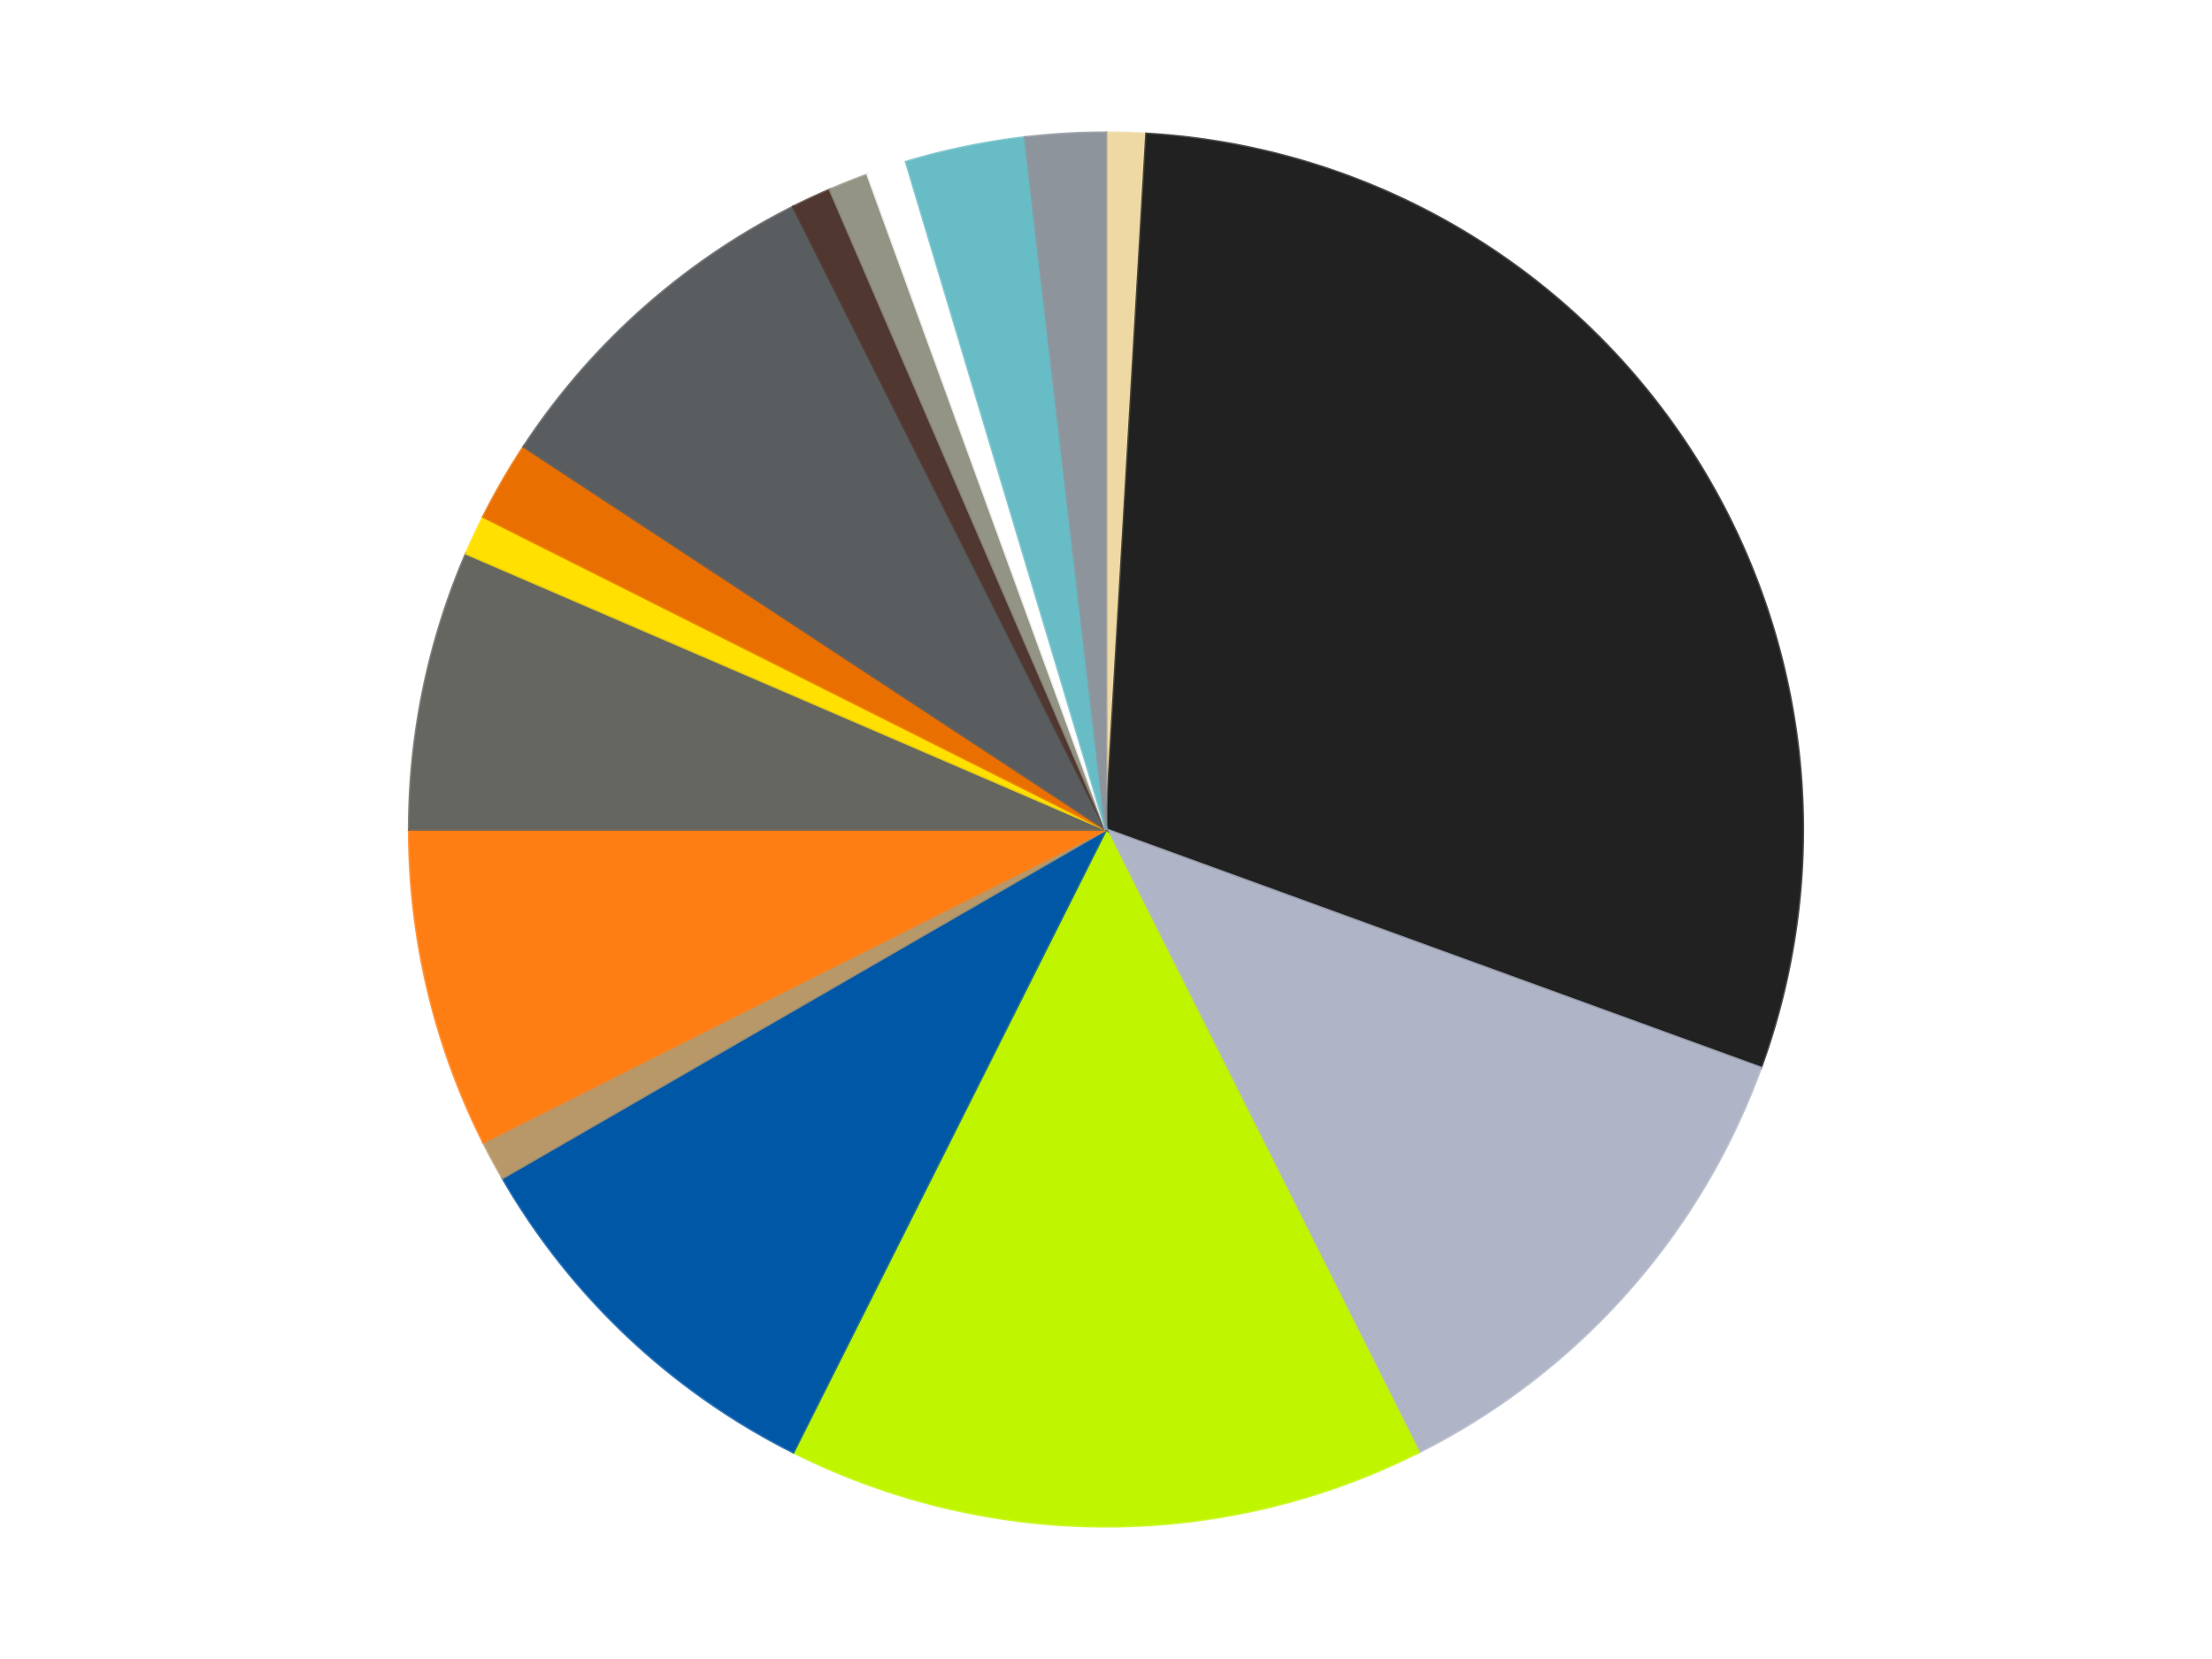 <?xml version='1.0' encoding='utf-8'?>
<svg xmlns="http://www.w3.org/2000/svg" xmlns:xlink="http://www.w3.org/1999/xlink" id="chart-54749148-65a1-447d-8b60-910e10f59284" class="pygal-chart" viewBox="0 0 800 600"><!--Generated with pygal 3.0.4 (lxml) ©Kozea 2012-2016 on 2024-07-03--><!--http://pygal.org--><!--http://github.com/Kozea/pygal--><defs><style type="text/css">#chart-54749148-65a1-447d-8b60-910e10f59284{-webkit-user-select:none;-webkit-font-smoothing:antialiased;font-family:Consolas,"Liberation Mono",Menlo,Courier,monospace}#chart-54749148-65a1-447d-8b60-910e10f59284 .title{font-family:Consolas,"Liberation Mono",Menlo,Courier,monospace;font-size:16px}#chart-54749148-65a1-447d-8b60-910e10f59284 .legends .legend text{font-family:Consolas,"Liberation Mono",Menlo,Courier,monospace;font-size:14px}#chart-54749148-65a1-447d-8b60-910e10f59284 .axis text{font-family:Consolas,"Liberation Mono",Menlo,Courier,monospace;font-size:10px}#chart-54749148-65a1-447d-8b60-910e10f59284 .axis text.major{font-family:Consolas,"Liberation Mono",Menlo,Courier,monospace;font-size:10px}#chart-54749148-65a1-447d-8b60-910e10f59284 .text-overlay text.value{font-family:Consolas,"Liberation Mono",Menlo,Courier,monospace;font-size:16px}#chart-54749148-65a1-447d-8b60-910e10f59284 .text-overlay text.label{font-family:Consolas,"Liberation Mono",Menlo,Courier,monospace;font-size:10px}#chart-54749148-65a1-447d-8b60-910e10f59284 .tooltip{font-family:Consolas,"Liberation Mono",Menlo,Courier,monospace;font-size:14px}#chart-54749148-65a1-447d-8b60-910e10f59284 text.no_data{font-family:Consolas,"Liberation Mono",Menlo,Courier,monospace;font-size:64px}
#chart-54749148-65a1-447d-8b60-910e10f59284{background-color:transparent}#chart-54749148-65a1-447d-8b60-910e10f59284 path,#chart-54749148-65a1-447d-8b60-910e10f59284 line,#chart-54749148-65a1-447d-8b60-910e10f59284 rect,#chart-54749148-65a1-447d-8b60-910e10f59284 circle{-webkit-transition:150ms;-moz-transition:150ms;transition:150ms}#chart-54749148-65a1-447d-8b60-910e10f59284 .graph &gt; .background{fill:transparent}#chart-54749148-65a1-447d-8b60-910e10f59284 .plot &gt; .background{fill:transparent}#chart-54749148-65a1-447d-8b60-910e10f59284 .graph{fill:rgba(0,0,0,.87)}#chart-54749148-65a1-447d-8b60-910e10f59284 text.no_data{fill:rgba(0,0,0,1)}#chart-54749148-65a1-447d-8b60-910e10f59284 .title{fill:rgba(0,0,0,1)}#chart-54749148-65a1-447d-8b60-910e10f59284 .legends .legend text{fill:rgba(0,0,0,.87)}#chart-54749148-65a1-447d-8b60-910e10f59284 .legends .legend:hover text{fill:rgba(0,0,0,1)}#chart-54749148-65a1-447d-8b60-910e10f59284 .axis .line{stroke:rgba(0,0,0,1)}#chart-54749148-65a1-447d-8b60-910e10f59284 .axis .guide.line{stroke:rgba(0,0,0,.54)}#chart-54749148-65a1-447d-8b60-910e10f59284 .axis .major.line{stroke:rgba(0,0,0,.87)}#chart-54749148-65a1-447d-8b60-910e10f59284 .axis text.major{fill:rgba(0,0,0,1)}#chart-54749148-65a1-447d-8b60-910e10f59284 .axis.y .guides:hover .guide.line,#chart-54749148-65a1-447d-8b60-910e10f59284 .line-graph .axis.x .guides:hover .guide.line,#chart-54749148-65a1-447d-8b60-910e10f59284 .stackedline-graph .axis.x .guides:hover .guide.line,#chart-54749148-65a1-447d-8b60-910e10f59284 .xy-graph .axis.x .guides:hover .guide.line{stroke:rgba(0,0,0,1)}#chart-54749148-65a1-447d-8b60-910e10f59284 .axis .guides:hover text{fill:rgba(0,0,0,1)}#chart-54749148-65a1-447d-8b60-910e10f59284 .reactive{fill-opacity:1.0;stroke-opacity:.8;stroke-width:1}#chart-54749148-65a1-447d-8b60-910e10f59284 .ci{stroke:rgba(0,0,0,.87)}#chart-54749148-65a1-447d-8b60-910e10f59284 .reactive.active,#chart-54749148-65a1-447d-8b60-910e10f59284 .active .reactive{fill-opacity:0.6;stroke-opacity:.9;stroke-width:4}#chart-54749148-65a1-447d-8b60-910e10f59284 .ci .reactive.active{stroke-width:1.5}#chart-54749148-65a1-447d-8b60-910e10f59284 .series text{fill:rgba(0,0,0,1)}#chart-54749148-65a1-447d-8b60-910e10f59284 .tooltip rect{fill:transparent;stroke:rgba(0,0,0,1);-webkit-transition:opacity 150ms;-moz-transition:opacity 150ms;transition:opacity 150ms}#chart-54749148-65a1-447d-8b60-910e10f59284 .tooltip .label{fill:rgba(0,0,0,.87)}#chart-54749148-65a1-447d-8b60-910e10f59284 .tooltip .label{fill:rgba(0,0,0,.87)}#chart-54749148-65a1-447d-8b60-910e10f59284 .tooltip .legend{font-size:.8em;fill:rgba(0,0,0,.54)}#chart-54749148-65a1-447d-8b60-910e10f59284 .tooltip .x_label{font-size:.6em;fill:rgba(0,0,0,1)}#chart-54749148-65a1-447d-8b60-910e10f59284 .tooltip .xlink{font-size:.5em;text-decoration:underline}#chart-54749148-65a1-447d-8b60-910e10f59284 .tooltip .value{font-size:1.5em}#chart-54749148-65a1-447d-8b60-910e10f59284 .bound{font-size:.5em}#chart-54749148-65a1-447d-8b60-910e10f59284 .max-value{font-size:.75em;fill:rgba(0,0,0,.54)}#chart-54749148-65a1-447d-8b60-910e10f59284 .map-element{fill:transparent;stroke:rgba(0,0,0,.54) !important}#chart-54749148-65a1-447d-8b60-910e10f59284 .map-element .reactive{fill-opacity:inherit;stroke-opacity:inherit}#chart-54749148-65a1-447d-8b60-910e10f59284 .color-0,#chart-54749148-65a1-447d-8b60-910e10f59284 .color-0 a:visited{stroke:#F44336;fill:#F44336}#chart-54749148-65a1-447d-8b60-910e10f59284 .color-1,#chart-54749148-65a1-447d-8b60-910e10f59284 .color-1 a:visited{stroke:#3F51B5;fill:#3F51B5}#chart-54749148-65a1-447d-8b60-910e10f59284 .color-2,#chart-54749148-65a1-447d-8b60-910e10f59284 .color-2 a:visited{stroke:#009688;fill:#009688}#chart-54749148-65a1-447d-8b60-910e10f59284 .color-3,#chart-54749148-65a1-447d-8b60-910e10f59284 .color-3 a:visited{stroke:#FFC107;fill:#FFC107}#chart-54749148-65a1-447d-8b60-910e10f59284 .color-4,#chart-54749148-65a1-447d-8b60-910e10f59284 .color-4 a:visited{stroke:#FF5722;fill:#FF5722}#chart-54749148-65a1-447d-8b60-910e10f59284 .color-5,#chart-54749148-65a1-447d-8b60-910e10f59284 .color-5 a:visited{stroke:#9C27B0;fill:#9C27B0}#chart-54749148-65a1-447d-8b60-910e10f59284 .color-6,#chart-54749148-65a1-447d-8b60-910e10f59284 .color-6 a:visited{stroke:#03A9F4;fill:#03A9F4}#chart-54749148-65a1-447d-8b60-910e10f59284 .color-7,#chart-54749148-65a1-447d-8b60-910e10f59284 .color-7 a:visited{stroke:#8BC34A;fill:#8BC34A}#chart-54749148-65a1-447d-8b60-910e10f59284 .color-8,#chart-54749148-65a1-447d-8b60-910e10f59284 .color-8 a:visited{stroke:#FF9800;fill:#FF9800}#chart-54749148-65a1-447d-8b60-910e10f59284 .color-9,#chart-54749148-65a1-447d-8b60-910e10f59284 .color-9 a:visited{stroke:#E91E63;fill:#E91E63}#chart-54749148-65a1-447d-8b60-910e10f59284 .color-10,#chart-54749148-65a1-447d-8b60-910e10f59284 .color-10 a:visited{stroke:#2196F3;fill:#2196F3}#chart-54749148-65a1-447d-8b60-910e10f59284 .color-11,#chart-54749148-65a1-447d-8b60-910e10f59284 .color-11 a:visited{stroke:#4CAF50;fill:#4CAF50}#chart-54749148-65a1-447d-8b60-910e10f59284 .color-12,#chart-54749148-65a1-447d-8b60-910e10f59284 .color-12 a:visited{stroke:#FFEB3B;fill:#FFEB3B}#chart-54749148-65a1-447d-8b60-910e10f59284 .color-13,#chart-54749148-65a1-447d-8b60-910e10f59284 .color-13 a:visited{stroke:#673AB7;fill:#673AB7}#chart-54749148-65a1-447d-8b60-910e10f59284 .color-14,#chart-54749148-65a1-447d-8b60-910e10f59284 .color-14 a:visited{stroke:#00BCD4;fill:#00BCD4}#chart-54749148-65a1-447d-8b60-910e10f59284 .color-15,#chart-54749148-65a1-447d-8b60-910e10f59284 .color-15 a:visited{stroke:#CDDC39;fill:#CDDC39}#chart-54749148-65a1-447d-8b60-910e10f59284 .text-overlay .color-0 text{fill:black}#chart-54749148-65a1-447d-8b60-910e10f59284 .text-overlay .color-1 text{fill:black}#chart-54749148-65a1-447d-8b60-910e10f59284 .text-overlay .color-2 text{fill:black}#chart-54749148-65a1-447d-8b60-910e10f59284 .text-overlay .color-3 text{fill:black}#chart-54749148-65a1-447d-8b60-910e10f59284 .text-overlay .color-4 text{fill:black}#chart-54749148-65a1-447d-8b60-910e10f59284 .text-overlay .color-5 text{fill:black}#chart-54749148-65a1-447d-8b60-910e10f59284 .text-overlay .color-6 text{fill:black}#chart-54749148-65a1-447d-8b60-910e10f59284 .text-overlay .color-7 text{fill:black}#chart-54749148-65a1-447d-8b60-910e10f59284 .text-overlay .color-8 text{fill:black}#chart-54749148-65a1-447d-8b60-910e10f59284 .text-overlay .color-9 text{fill:black}#chart-54749148-65a1-447d-8b60-910e10f59284 .text-overlay .color-10 text{fill:black}#chart-54749148-65a1-447d-8b60-910e10f59284 .text-overlay .color-11 text{fill:black}#chart-54749148-65a1-447d-8b60-910e10f59284 .text-overlay .color-12 text{fill:black}#chart-54749148-65a1-447d-8b60-910e10f59284 .text-overlay .color-13 text{fill:black}#chart-54749148-65a1-447d-8b60-910e10f59284 .text-overlay .color-14 text{fill:black}#chart-54749148-65a1-447d-8b60-910e10f59284 .text-overlay .color-15 text{fill:black}
#chart-54749148-65a1-447d-8b60-910e10f59284 text.no_data{text-anchor:middle}#chart-54749148-65a1-447d-8b60-910e10f59284 .guide.line{fill:none}#chart-54749148-65a1-447d-8b60-910e10f59284 .centered{text-anchor:middle}#chart-54749148-65a1-447d-8b60-910e10f59284 .title{text-anchor:middle}#chart-54749148-65a1-447d-8b60-910e10f59284 .legends .legend text{fill-opacity:1}#chart-54749148-65a1-447d-8b60-910e10f59284 .axis.x text{text-anchor:middle}#chart-54749148-65a1-447d-8b60-910e10f59284 .axis.x:not(.web) text[transform]{text-anchor:start}#chart-54749148-65a1-447d-8b60-910e10f59284 .axis.x:not(.web) text[transform].backwards{text-anchor:end}#chart-54749148-65a1-447d-8b60-910e10f59284 .axis.y text{text-anchor:end}#chart-54749148-65a1-447d-8b60-910e10f59284 .axis.y text[transform].backwards{text-anchor:start}#chart-54749148-65a1-447d-8b60-910e10f59284 .axis.y2 text{text-anchor:start}#chart-54749148-65a1-447d-8b60-910e10f59284 .axis.y2 text[transform].backwards{text-anchor:end}#chart-54749148-65a1-447d-8b60-910e10f59284 .axis .guide.line{stroke-dasharray:4,4;stroke:black}#chart-54749148-65a1-447d-8b60-910e10f59284 .axis .major.guide.line{stroke-dasharray:6,6;stroke:black}#chart-54749148-65a1-447d-8b60-910e10f59284 .horizontal .axis.y .guide.line,#chart-54749148-65a1-447d-8b60-910e10f59284 .horizontal .axis.y2 .guide.line,#chart-54749148-65a1-447d-8b60-910e10f59284 .vertical .axis.x .guide.line{opacity:0}#chart-54749148-65a1-447d-8b60-910e10f59284 .horizontal .axis.always_show .guide.line,#chart-54749148-65a1-447d-8b60-910e10f59284 .vertical .axis.always_show .guide.line{opacity:1 !important}#chart-54749148-65a1-447d-8b60-910e10f59284 .axis.y .guides:hover .guide.line,#chart-54749148-65a1-447d-8b60-910e10f59284 .axis.y2 .guides:hover .guide.line,#chart-54749148-65a1-447d-8b60-910e10f59284 .axis.x .guides:hover .guide.line{opacity:1}#chart-54749148-65a1-447d-8b60-910e10f59284 .axis .guides:hover text{opacity:1}#chart-54749148-65a1-447d-8b60-910e10f59284 .nofill{fill:none}#chart-54749148-65a1-447d-8b60-910e10f59284 .subtle-fill{fill-opacity:.2}#chart-54749148-65a1-447d-8b60-910e10f59284 .dot{stroke-width:1px;fill-opacity:1;stroke-opacity:1}#chart-54749148-65a1-447d-8b60-910e10f59284 .dot.active{stroke-width:5px}#chart-54749148-65a1-447d-8b60-910e10f59284 .dot.negative{fill:transparent}#chart-54749148-65a1-447d-8b60-910e10f59284 text,#chart-54749148-65a1-447d-8b60-910e10f59284 tspan{stroke:none !important}#chart-54749148-65a1-447d-8b60-910e10f59284 .series text.active{opacity:1}#chart-54749148-65a1-447d-8b60-910e10f59284 .tooltip rect{fill-opacity:.95;stroke-width:.5}#chart-54749148-65a1-447d-8b60-910e10f59284 .tooltip text{fill-opacity:1}#chart-54749148-65a1-447d-8b60-910e10f59284 .showable{visibility:hidden}#chart-54749148-65a1-447d-8b60-910e10f59284 .showable.shown{visibility:visible}#chart-54749148-65a1-447d-8b60-910e10f59284 .gauge-background{fill:rgba(229,229,229,1);stroke:none}#chart-54749148-65a1-447d-8b60-910e10f59284 .bg-lines{stroke:transparent;stroke-width:2px}</style><script type="text/javascript">window.pygal = window.pygal || {};window.pygal.config = window.pygal.config || {};window.pygal.config['54749148-65a1-447d-8b60-910e10f59284'] = {"allow_interruptions": false, "box_mode": "extremes", "classes": ["pygal-chart"], "css": ["file://style.css", "file://graph.css"], "defs": [], "disable_xml_declaration": false, "dots_size": 2.5, "dynamic_print_values": false, "explicit_size": false, "fill": false, "force_uri_protocol": "https", "formatter": null, "half_pie": false, "height": 600, "include_x_axis": false, "inner_radius": 0, "interpolate": null, "interpolation_parameters": {}, "interpolation_precision": 250, "inverse_y_axis": false, "js": ["//kozea.github.io/pygal.js/2.0.x/pygal-tooltips.min.js"], "legend_at_bottom": false, "legend_at_bottom_columns": null, "legend_box_size": 12, "logarithmic": false, "margin": 20, "margin_bottom": null, "margin_left": null, "margin_right": null, "margin_top": null, "max_scale": 16, "min_scale": 4, "missing_value_fill_truncation": "x", "no_data_text": "No data", "no_prefix": false, "order_min": null, "pretty_print": false, "print_labels": false, "print_values": false, "print_values_position": "center", "print_zeroes": true, "range": null, "rounded_bars": null, "secondary_range": null, "show_dots": true, "show_legend": false, "show_minor_x_labels": true, "show_minor_y_labels": true, "show_only_major_dots": false, "show_x_guides": false, "show_x_labels": true, "show_y_guides": true, "show_y_labels": true, "spacing": 10, "stack_from_top": false, "strict": false, "stroke": true, "stroke_style": null, "style": {"background": "transparent", "ci_colors": [], "colors": ["#F44336", "#3F51B5", "#009688", "#FFC107", "#FF5722", "#9C27B0", "#03A9F4", "#8BC34A", "#FF9800", "#E91E63", "#2196F3", "#4CAF50", "#FFEB3B", "#673AB7", "#00BCD4", "#CDDC39", "#9E9E9E", "#607D8B"], "dot_opacity": "1", "font_family": "Consolas, \"Liberation Mono\", Menlo, Courier, monospace", "foreground": "rgba(0, 0, 0, .87)", "foreground_strong": "rgba(0, 0, 0, 1)", "foreground_subtle": "rgba(0, 0, 0, .54)", "guide_stroke_color": "black", "guide_stroke_dasharray": "4,4", "label_font_family": "Consolas, \"Liberation Mono\", Menlo, Courier, monospace", "label_font_size": 10, "legend_font_family": "Consolas, \"Liberation Mono\", Menlo, Courier, monospace", "legend_font_size": 14, "major_guide_stroke_color": "black", "major_guide_stroke_dasharray": "6,6", "major_label_font_family": "Consolas, \"Liberation Mono\", Menlo, Courier, monospace", "major_label_font_size": 10, "no_data_font_family": "Consolas, \"Liberation Mono\", Menlo, Courier, monospace", "no_data_font_size": 64, "opacity": "1.0", "opacity_hover": "0.6", "plot_background": "transparent", "stroke_opacity": ".8", "stroke_opacity_hover": ".9", "stroke_width": "1", "stroke_width_hover": "4", "title_font_family": "Consolas, \"Liberation Mono\", Menlo, Courier, monospace", "title_font_size": 16, "tooltip_font_family": "Consolas, \"Liberation Mono\", Menlo, Courier, monospace", "tooltip_font_size": 14, "transition": "150ms", "value_background": "rgba(229, 229, 229, 1)", "value_colors": [], "value_font_family": "Consolas, \"Liberation Mono\", Menlo, Courier, monospace", "value_font_size": 16, "value_label_font_family": "Consolas, \"Liberation Mono\", Menlo, Courier, monospace", "value_label_font_size": 10}, "title": null, "tooltip_border_radius": 0, "tooltip_fancy_mode": true, "truncate_label": null, "truncate_legend": null, "width": 800, "x_label_rotation": 0, "x_labels": null, "x_labels_major": null, "x_labels_major_count": null, "x_labels_major_every": null, "x_title": null, "xrange": null, "y_label_rotation": 0, "y_labels": null, "y_labels_major": null, "y_labels_major_count": null, "y_labels_major_every": null, "y_title": null, "zero": 0, "legends": ["Tan", "Black", "Light Bluish Gray", "Trans-Neon Green", "Blue", "Dark Tan", "Orange", "Pearl Dark Gray", "Yellow", "Trans-Orange", "Dark Bluish Gray", "Dark Brown", "Trans-Black", "White", "Trans-Light Blue", "Flat Silver"]}</script><script type="text/javascript" xlink:href="https://kozea.github.io/pygal.js/2.0.x/pygal-tooltips.min.js"/></defs><title>Pygal</title><g class="graph pie-graph vertical"><rect x="0" y="0" width="800" height="600" class="background"/><g transform="translate(20, 20)" class="plot"><rect x="0" y="0" width="760" height="560" class="background"/><g class="series serie-0 color-0"><g class="slices"><g class="slice" style="fill: #EED9A4; stroke: #EED9A4"><path d="M380 28 A252 252 0 0 1 394.652 28.426 L380 280 A0 0 0 0 0 380 280 z" class="slice reactive tooltip-trigger"/><desc class="value">1</desc><desc class="x centered">383.664674561632</desc><desc class="y centered">154.0533042896427</desc></g></g></g><g class="series serie-1 color-1"><g class="slices"><g class="slice" style="fill: #212121; stroke: #212121"><path d="M394.652 28.426 A252 252 0 0 1 616.803 366.189 L380 280 A0 0 0 0 0 380 280 z" class="slice reactive tooltip-trigger"/><desc class="value">32</desc><desc class="x centered">485.27146423803</desc><desc class="y centered">210.76186876307844</desc></g></g></g><g class="series serie-2 color-2"><g class="slices"><g class="slice" style="fill: #AFB5C7; stroke: #AFB5C7"><path d="M616.803 366.189 A252 252 0 0 1 493.097 505.195 L380 280 A0 0 0 0 0 380 280 z" class="slice reactive tooltip-trigger"/><desc class="value">13</desc><desc class="x centered">474.1251589763655</desc><desc class="y centered">363.76427906735614</desc></g></g></g><g class="series serie-3 color-3"><g class="slices"><g class="slice" style="fill: #C0F500; stroke: #C0F500"><path d="M493.097 505.195 A252 252 0 0 1 266.903 505.195 L380 280 A0 0 0 0 0 380 280 z" class="slice reactive tooltip-trigger"/><desc class="value">16</desc><desc class="x centered">380.0</desc><desc class="y centered">406.0</desc></g></g></g><g class="series serie-4 color-4"><g class="slices"><g class="slice" style="fill: #0057A6; stroke: #0057A6"><path d="M266.903 505.195 A252 252 0 0 1 161.762 406 L380 280 A0 0 0 0 0 380 280 z" class="slice reactive tooltip-trigger"/><desc class="value">10</desc><desc class="x centered">293.5335536285396</desc><desc class="y centered">371.64907883820416</desc></g></g></g><g class="series serie-5 color-5"><g class="slices"><g class="slice" style="fill: #B89869; stroke: #B89869"><path d="M161.762 406 A252 252 0 0 1 154.805 393.097 L380 280 A0 0 0 0 0 380 280 z" class="slice reactive tooltip-trigger"/><desc class="value">1</desc><desc class="x centered">269.09462471130604</desc><desc class="y centered">339.7996465882028</desc></g></g></g><g class="series serie-6 color-6"><g class="slices"><g class="slice" style="fill: #FF7E14; stroke: #FF7E14"><path d="M154.805 393.097 A252 252 0 0 1 128 280 L380 280 A0 0 0 0 0 380 280 z" class="slice reactive tooltip-trigger"/><desc class="value">8</desc><desc class="x centered">257.3963463069422</desc><desc class="y centered">309.05759971354746</desc></g></g></g><g class="series serie-7 color-7"><g class="slices"><g class="slice" style="fill: #666660; stroke: #666660"><path d="M128 280 A252 252 0 0 1 148.61 180.188 L380 280 A0 0 0 0 0 380 280 z" class="slice reactive tooltip-trigger"/><desc class="value">7</desc><desc class="x centered">256.60308165754054</desc><desc class="y centered">254.5205858861632</desc></g></g></g><g class="series serie-8 color-8"><g class="slices"><g class="slice" style="fill: #FFE001; stroke: #FFE001"><path d="M148.61 180.188 A252 252 0 0 1 154.805 166.903 L380 280 A0 0 0 0 0 380 280 z" class="slice reactive tooltip-trigger"/><desc class="value">1</desc><desc class="x centered">265.80521883338207</desc><desc class="y centered">226.75009902067194</desc></g></g></g><g class="series serie-9 color-9"><g class="slices"><g class="slice" style="fill: #E96F01; stroke: #E96F01"><path d="M154.805 166.903 A252 252 0 0 1 169.457 141.524 L380 280 A0 0 0 0 0 380 280 z" class="slice reactive tooltip-trigger"/><desc class="value">2</desc><desc class="x centered">270.8807991231607</desc><desc class="y centered">217.0</desc></g></g></g><g class="series serie-10 color-10"><g class="slices"><g class="slice" style="fill: #595D60; stroke: #595D60"><path d="M169.457 141.524 A252 252 0 0 1 266.903 54.805 L380 280 A0 0 0 0 0 380 280 z" class="slice reactive tooltip-trigger"/><desc class="value">9</desc><desc class="x centered">296.23572093264374</desc><desc class="y centered">185.8748410236346</desc></g></g></g><g class="series serie-11 color-11"><g class="slices"><g class="slice" style="fill: #50372F; stroke: #50372F"><path d="M266.903 54.805 A252 252 0 0 1 280.188 48.61 L380 280 A0 0 0 0 0 380 280 z" class="slice reactive tooltip-trigger"/><desc class="value">1</desc><desc class="x centered">326.75009902067177</desc><desc class="y centered">165.80521883338213</desc></g></g></g><g class="series serie-12 color-12"><g class="slices"><g class="slice" style="fill: #939484; stroke: #939484"><path d="M280.188 48.61 A252 252 0 0 1 293.811 43.197 L380 280 A0 0 0 0 0 380 280 z" class="slice reactive tooltip-trigger"/><desc class="value">1</desc><desc class="x centered">333.48002543860173</desc><desc class="y centered">162.90221194742037</desc></g></g></g><g class="series serie-13 color-13"><g class="slices"><g class="slice" style="fill: #FFFFFF; stroke: #FFFFFF"><path d="M293.811 43.197 A252 252 0 0 1 307.726 38.587 L380 280 A0 0 0 0 0 380 280 z" class="slice reactive tooltip-trigger"/><desc class="value">1</desc><desc class="x centered">340.3673607248967</desc><desc class="y centered">160.39542690979772</desc></g></g></g><g class="series serie-14 color-14"><g class="slices"><g class="slice" style="fill: #68BCC5; stroke: #68BCC5"><path d="M307.726 38.587 A252 252 0 0 1 350.745 29.704 L380 280 A0 0 0 0 0 380 280 z" class="slice reactive tooltip-trigger"/><desc class="value">3</desc><desc class="x centered">354.52058588616325</desc><desc class="y centered">156.60308165754049</desc></g></g></g><g class="series serie-15 color-15"><g class="slices"><g class="slice" style="fill: #8D949C; stroke: #8D949C"><path d="M350.745 29.704 A252 252 0 0 1 380 28 L380 280 A0 0 0 0 0 380 280 z" class="slice reactive tooltip-trigger"/><desc class="value">2</desc><desc class="x centered">372.67375155728007</desc><desc class="y centered">154.2131720578202</desc></g></g></g></g><g class="titles"/><g transform="translate(20, 20)" class="plot overlay"><g class="series serie-0 color-0"/><g class="series serie-1 color-1"/><g class="series serie-2 color-2"/><g class="series serie-3 color-3"/><g class="series serie-4 color-4"/><g class="series serie-5 color-5"/><g class="series serie-6 color-6"/><g class="series serie-7 color-7"/><g class="series serie-8 color-8"/><g class="series serie-9 color-9"/><g class="series serie-10 color-10"/><g class="series serie-11 color-11"/><g class="series serie-12 color-12"/><g class="series serie-13 color-13"/><g class="series serie-14 color-14"/><g class="series serie-15 color-15"/></g><g transform="translate(20, 20)" class="plot text-overlay"><g class="series serie-0 color-0"/><g class="series serie-1 color-1"/><g class="series serie-2 color-2"/><g class="series serie-3 color-3"/><g class="series serie-4 color-4"/><g class="series serie-5 color-5"/><g class="series serie-6 color-6"/><g class="series serie-7 color-7"/><g class="series serie-8 color-8"/><g class="series serie-9 color-9"/><g class="series serie-10 color-10"/><g class="series serie-11 color-11"/><g class="series serie-12 color-12"/><g class="series serie-13 color-13"/><g class="series serie-14 color-14"/><g class="series serie-15 color-15"/></g><g transform="translate(20, 20)" class="plot tooltip-overlay"><g transform="translate(0 0)" style="opacity: 0" class="tooltip"><rect rx="0" ry="0" width="0" height="0" class="tooltip-box"/><g class="text"/></g></g></g></svg>
